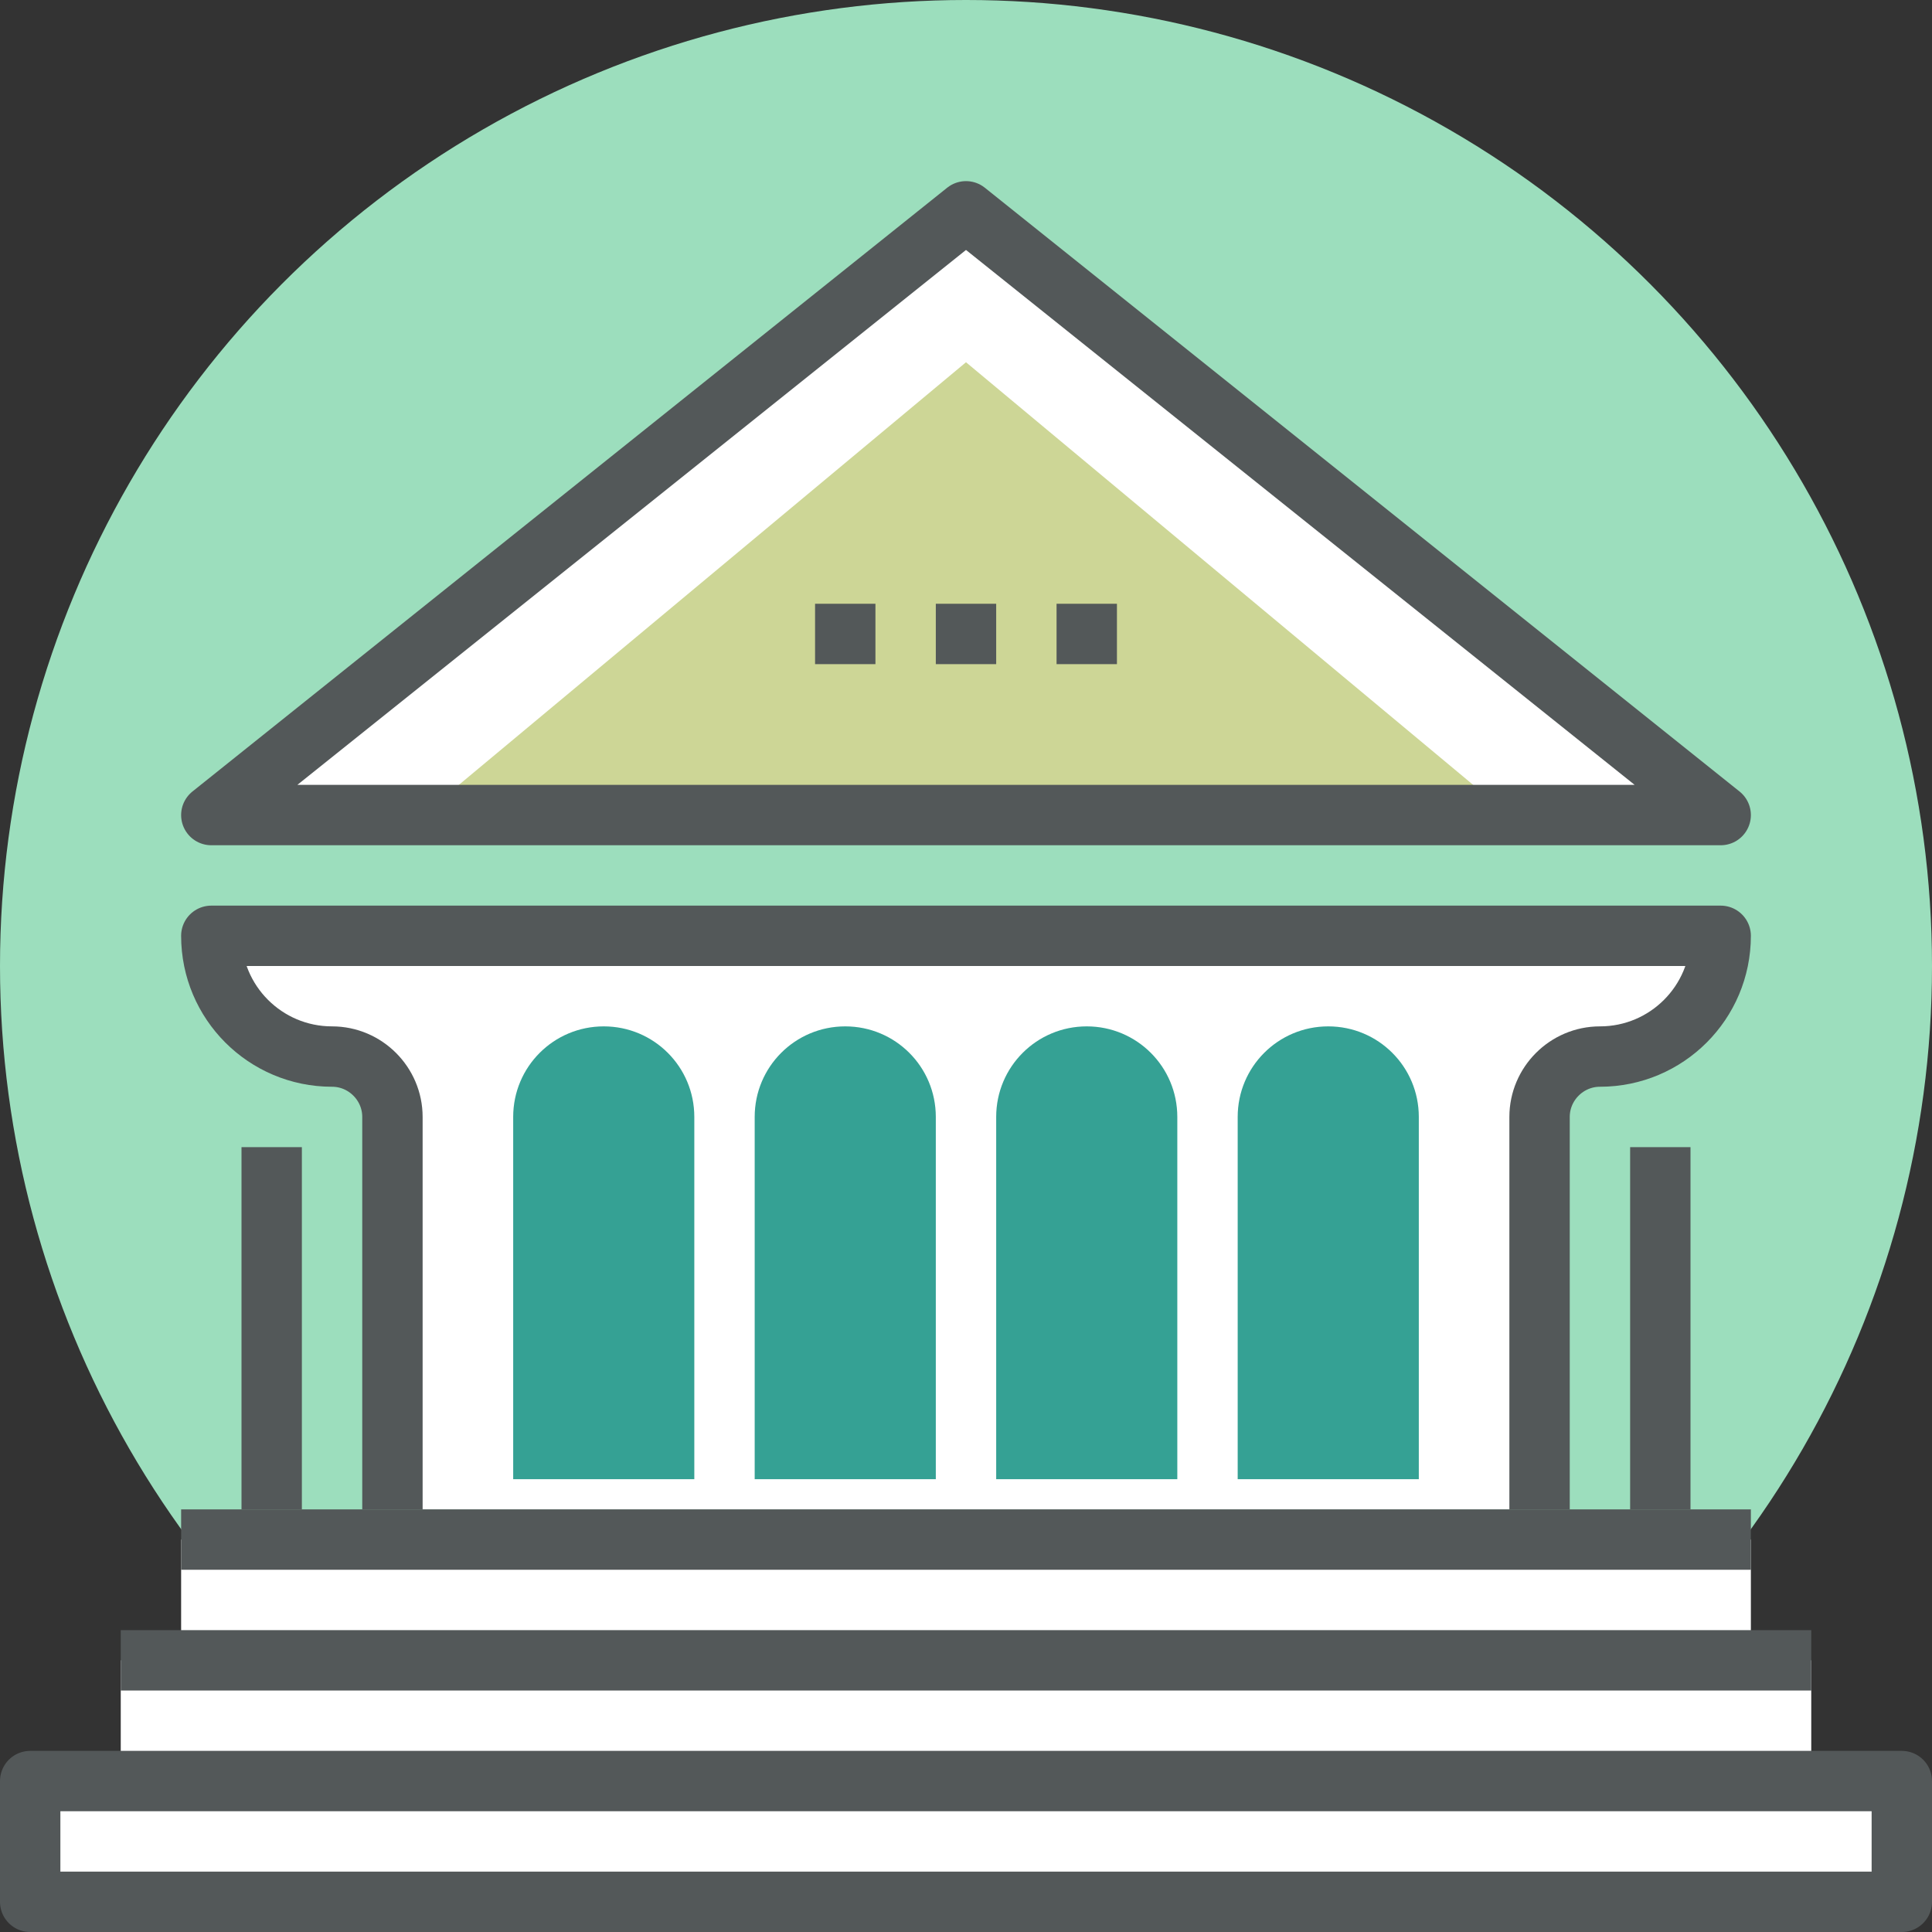 <?xml version="1.0" encoding="UTF-8"?><svg id="Layer_2" xmlns="http://www.w3.org/2000/svg" width="64" height="64" viewBox="0 0 64 64"><rect x="0" y="0" width="64" height="64" fill="#333333" stroke="none"/><defs><style>.cls-1{fill:#fff;}.cls-2{fill:#cdd696;}.cls-3{fill:#9cdebd;}.cls-4{fill:#35a194;}.cls-5{fill:none;stroke:#535859;stroke-linejoin:round;stroke-width:2px;}</style></defs><g id="Fonts"><circle class="cls-3" cx="32" cy="32" r="32"/><path class="cls-1" d="M51,50v-13c0-1.1.9-2,2-2,2.21,0,4-1.79,4-4H7c0,2.21,1.79,4,4,4,1.1,0,2,.9,2,2v13"/><polygon class="cls-1" points="57 27 7 27 32 7 57 27"/><polygon class="cls-1" points="63 63 1 63 1 59 4 59 4 55 6 55 6 51 58 51 58 55 60 55 60 59 63 59 63 63"/><polygon class="cls-2" points="50 27 14 27 32 12 50 27"/><line class="cls-5" x1="6" y1="51" x2="58" y2="51"/><line class="cls-5" x1="4" y1="55" x2="60" y2="55"/><path class="cls-5" d="M51,50v-13c0-1.1.9-2,2-2,2.21,0,4-1.79,4-4H7c0,2.21,1.79,4,4,4,1.1,0,2,.9,2,2v13"/><polygon class="cls-5" points="57 27 7 27 32 7 57 27"/><line class="cls-5" x1="55" y1="50" x2="55" y2="38"/><line class="cls-5" x1="9" y1="50" x2="9" y2="38"/><path class="cls-4" d="M36,34c-1.66,0-3,1.34-3,3v12h6v-12c0-1.66-1.34-3-3-3Z"/><path class="cls-4" d="M44,34c-1.66,0-3,1.34-3,3v12h6v-12c0-1.66-1.34-3-3-3Z"/><path class="cls-4" d="M28,34c-1.66,0-3,1.34-3,3v12h6v-12c0-1.66-1.34-3-3-3Z"/><path class="cls-4" d="M20,34c-1.66,0-3,1.34-3,3v12h6v-12c0-1.66-1.34-3-3-3Z"/><line class="cls-5" x1="31" y1="21" x2="33" y2="21"/><line class="cls-5" x1="35" y1="21" x2="37" y2="21"/><line class="cls-5" x1="27" y1="21" x2="29" y2="21"/><rect class="cls-5" x="1" y="59" width="62" height="4"/></g></svg>